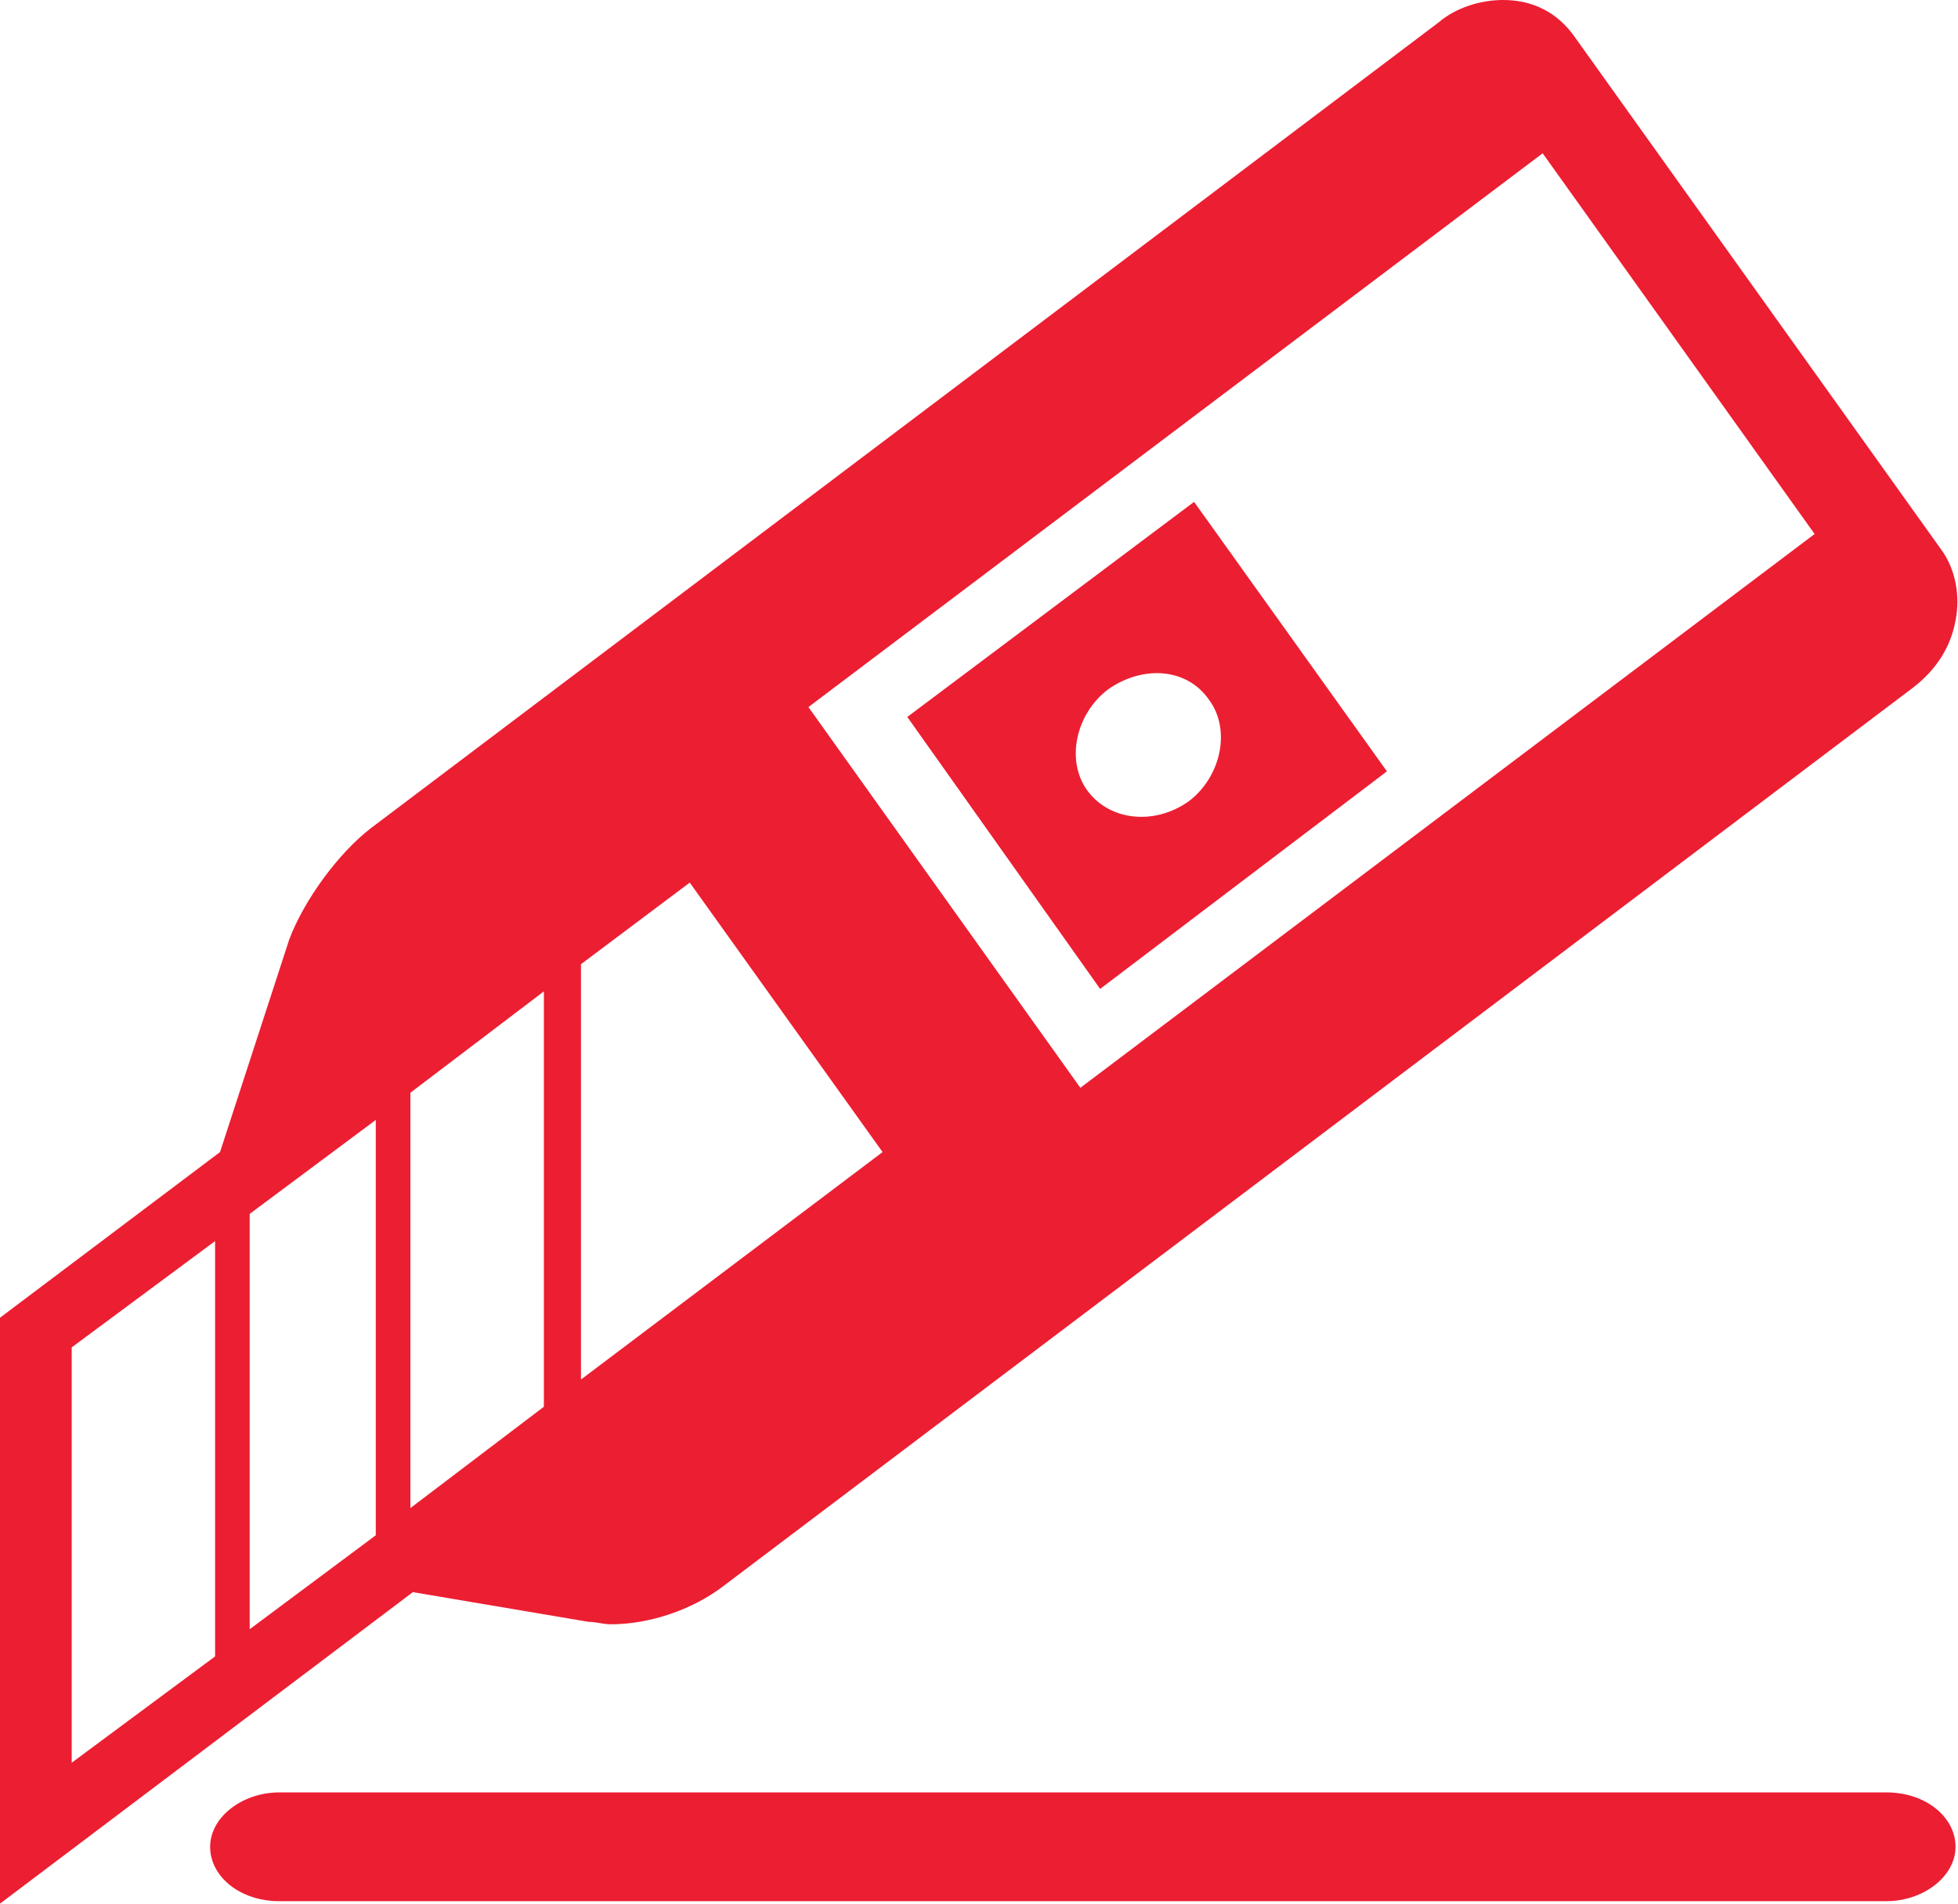 <?xml version="1.0" encoding="utf-8"?>
<!-- Generator: Adobe Illustrator 18.1.1, SVG Export Plug-In . SVG Version: 6.00 Build 0)  -->
<svg version="1.1" id="Ebene_1" xmlns="http://www.w3.org/2000/svg" xmlns:xlink="http://www.w3.org/1999/xlink" x="0px" y="0px"
	 viewBox="0 0 79.2 77" enable-background="new 0 0 79.2 77" xml:space="preserve">
<g>
	<g>
		<path fill="#EC1E32" d="M76.3,72.5h-65c-1.5,0-2.8,1-2.8,2.2c0,1.2,1.2,2.2,2.8,2.2h65c1.5,0,2.8-1,2.8-2.2
			C79.1,73.5,77.9,72.5,76.3,72.5z M36.7,29L44.5,40l11.6-8.8l-7.8-10.9L36.7,29z M48.9,28.3c0.9,1.2,0.5,3.1-0.8,4.1
			c-1.4,1-3.2,0.8-4.1-0.4c-0.9-1.2-0.5-3.1,0.8-4.1C46.2,26.9,48,27,48.9,28.3z M78.5,22.2L63.7,1.5C63,0.5,62,0,60.8,0
			c-0.9,0-1.9,0.3-2.6,0.9L15,33.5c-1.3,1-2.7,2.9-3.3,4.5l-2.8,8.6L0,53.3L0,77l16.7-12.6l7.1,1.2c0.3,0,0.6,0.1,0.9,0.1
			c0,0,0,0,0,0c1.6,0,3.3-0.6,4.5-1.5l48.2-36.4c0.9-0.7,1.5-1.6,1.7-2.7C79.3,24.1,79.1,23,78.5,22.2z M8.7,59.6c0,2.9,0,5.7,0,7.4
			l-5.8,4.3l0-16.8l5.8-4.3L8.7,59.6z M15.2,54.1c0,3.3,0,6.5,0,8l-5.1,3.8c0-1.3,0-3.4,0-6.5l0-10.3l5.1-3.8L15.2,54.1z M22,49.5
			c0,3,0,5.8,0,7.4L16.6,61c0-1.3,0-3.5,0-7.1l0-9.7l5.4-4.1L22,49.5z M23.5,55.8c0-1.3,0-3.4,0-6.5l0-10.3l4.4-3.3l7.8,10.9
			L23.5,55.8z M43.7,44l-11-15.4L62.4,6.2l11,15.4L43.7,44z"/>
	</g>
</g>
</svg>
